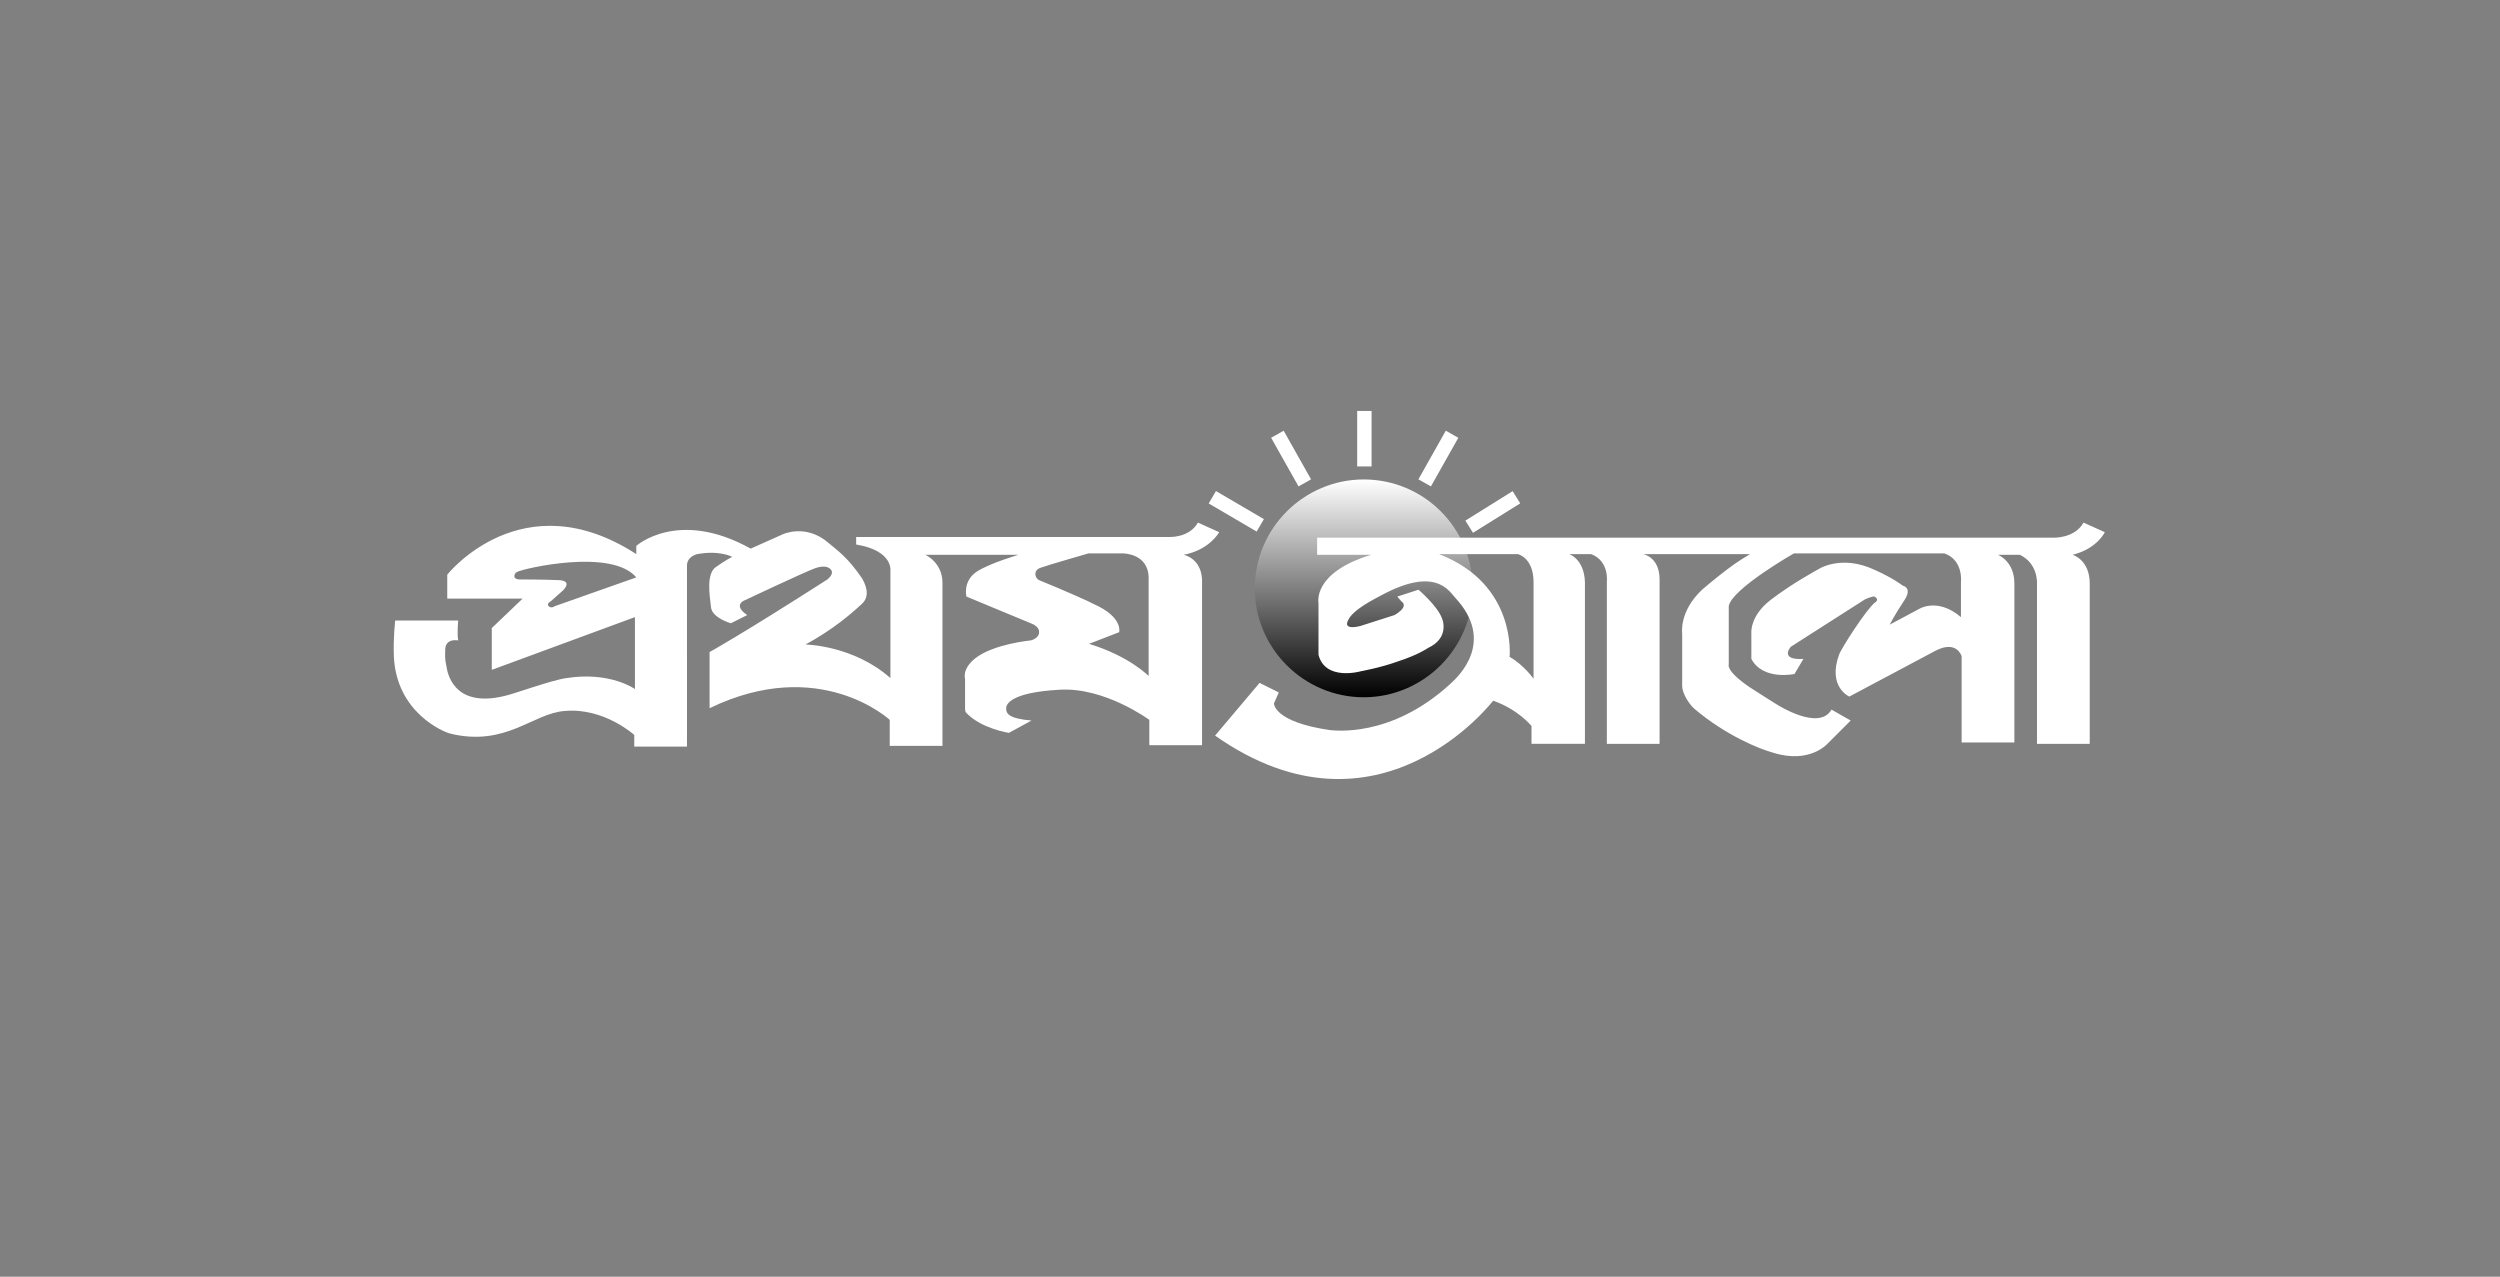 <svg xmlns="http://www.w3.org/2000/svg" xmlns:xlink="http://www.w3.org/1999/xlink" id="Layer_1" x="0px" y="0px" viewBox="0 0 365 186.4" style="enable-background:new 0 0 365 186.4;" xml:space="preserve"><rect x="0" y="0" width="365" height="186.4" fill="#808080" stroke="none"/>  <style type="text/css">	.st0{fill:url(#SVGID_1_);}	.st1{fill:none;stroke:#FFFFFF;stroke-width:2.1;}	.st2{fill-rule:evenodd;clip-rule:evenodd;fill:#FFFFFF;}</style>  <g>			<linearGradient id="SVGID_1_" gradientUnits="userSpaceOnUse" x1="199.144" y1="-219.012" x2="199.144" y2="-187.266" gradientTransform="matrix(1 0 0 -1 0 -117.224)">		<stop offset="0" style="stop-color:#000000"></stop>		<stop offset="1" style="stop-color:#FFFFFF"></stop>	</linearGradient>	<path class="st0" d="M199.1,101.8c8.7,0,15.9-7.1,15.9-15.9S207.9,70,199.1,70c-8.7,0-15.9,7.1-15.9,15.9S190.4,101.8,199.1,101.8"></path>	<line class="st1" x1="199.2" y1="68.1" x2="199.2" y2="60"></line>	<line class="st1" x1="208" y1="70.5" x2="212" y2="63.4"></line>	<line class="st1" x1="214.5" y1="76.9" x2="221.4" y2="72.6"></line>	<line class="st1" x1="190.5" y1="70.5" x2="186.5" y2="63.4"></line>	<line class="st1" x1="184" y1="76.7" x2="177" y2="72.6"></line>	<path class="st2" d="M178,77.7l-3.1-1.4c-1.3,2.3-4.3,2.1-4.3,2.1h-45.6v1.1c5.5,0.9,5,3.9,5,3.9v15.6c-5.4-4.8-12.4-4.9-12.4-4.9  c3.9-2.1,6.7-4.5,8.2-5.9c1.5-1.3,0.3-3.3,0.1-3.7c-2.1-3.1-3.6-4.1-4.9-5.2c-3.3-2.9-6.7-1.3-6.7-1.3l-4.7,2.1  c-10.6-5.9-16.7-0.4-16.7-0.4v1.2c-16.7-10.8-27.6,3-27.6,3v3.5h11l-4.5,4.3v6.1l20.9-7.7v10.5c0,0-3.6-2.6-10-1.6  c-2.2,0.3-7.6,2.3-9,2.6c-7.7,1.9-8.4-3.7-8.5-4.2c-0.3-1.4-0.2-1.6-0.2-2.5c0-1.8,1.9-1.4,1.9-1.4c-0.2-1,0-2.9,0-2.9h-9.2  c0,0-0.3,2.6-0.2,5.1c0.3,8.4,7.4,11.2,8.2,11.4c8.2,2,12.1-3,16.8-3.3c5.7-0.5,10.1,3.5,10.1,3.5v1.7h7.7V82.8  c-0.1-1.4,1.1-1.8,1.5-1.9c3.3-0.6,5.1,0.4,5.1,0.4s-1,0.5-2.4,1.5c-1.4,1-0.9,4.1-0.7,5.8c0.1,1.6,2.9,2.4,2.9,2.4l2.4-1.2  c-2.1-1.4-0.5-2.1-0.5-2.1s8.7-4.1,10.3-4.7s2.3-0.1,2.5,0.3c0.3,0.6-0.5,1.2-0.6,1.3c-12.8,8.2-17.2,10.6-17.2,10.6v8.2  c16.1-7.8,26.3,1.7,26.3,1.7v3.8h7.7V85.1c0-3-2.5-4.1-2.5-4.1h13.6c0,0-4.1,1.2-6,2.4c-2.2,1.4-1.6,3.7-1.6,3.7l9.4,3.9  c0,0,1.2,0.4,1.2,1.2c0.1,1-1.2,1.3-1.2,1.3s-5.4,0.5-8.1,2.6c-2,1.6-1.5,3-1.5,3v4.2c0,0.4,0,0.6,0.2,0.8c2.2,2.3,6.2,2.9,6.2,2.9  l3.3-1.8c-3.5-0.3-3.7-1.1-3.7-1.8c0-0.5,0.5-2.3,7.8-2.7c6.6-0.4,13.1,4.4,13.1,4.4v3.7h7.7V85.3c0.2-3.8-2.7-4.3-2.7-4.3  C176.6,80.3,178,77.7,178,77.7 M81,88.5c0,0-0.5,0.4-0.9,0c-0.2-0.2-0.1-0.5,0.3-0.7l1.8-1.6c0,0,1.5-1.4-0.6-1.5  c-2.2-0.1-5.4-0.1-5.4-0.1s-1,0.1-1.1-0.4c0-0.2,0-0.5,0.4-0.7c0.9-0.5,13.8-3.5,17.4,0.8L81,88.5z M163.4,92.3  c0,0,0.6-2.2-3.7-4.1c-0.5-0.3-4.3-2-8-3.5c-0.6-0.3-0.9-1.4,0.2-1.8c1.1-0.4,7-2.1,7-2.1h5.1c0,0,3.7,0,3.7,3.6v14.3  c0,0-2.8-2.9-8.7-4.7L163.4,92.3z"></path>	<path class="st2" d="M307.3,77.7l-3.1-1.4c-1.3,2.3-4.3,2.2-4.3,2.2l0,0H192.3V81h7.9c-8.6,2.6-7.7,7-7.7,7v7.6  c1,3.9,6.2,2.4,6.2,2.4s2.8-0.5,5.3-1.4c3.1-1,4.5-2,4.5-2c3.2-1.5,2.1-4.2,2-4.4c-0.7-1.8-3.4-4.1-3.4-4.1l-3.1,1l0.6,0.7  c1.2,0.8-1,2-1,2l-5,1.6c-2.5,0.6-1.9-0.6-1.8-0.8c0.7-1.6,3.8-3.1,4.9-3.7c7.8-4.2,9.8-0.7,10.7,0.3c6,6.4,0.6,11.5-0.6,12.6  c-8.8,8.1-17.2,6.8-17.6,6.8c-8.3-1.2-8.2-3.9-8.2-3.9l0.7-1.6l-2.8-1.4l-6.5,7.7c23.9,16.8,40.6-5.1,40.6-5.1  c3.7,1.3,5.6,3.7,5.6,3.7v2.6h7.8V85c-0.1-3.4-2.3-4.1-2.3-4.1h3.2c2.7,1,2.3,4.1,2.3,4.1v23.6h7.7v-24c0-3.3-2.4-3.7-2.4-3.7h15.6  c-1.7,1-3.6,2.3-7,5.2c-3.4,3.2-2.9,6.4-2.9,6.4v7.4c-0.1,1.4,1.2,3.1,1.8,3.6c4.6,3.9,9.6,5.9,11.5,6.4c5.4,1.7,8-1.4,8-1.4  l3.3-3.3l-2.8-1.6c-1.8,3.2-7.9-0.7-7.9-0.7s-2.9-1.8-4.1-2.6c-3.5-2.4-3-3.3-3-3.3v-8.5c0.4-2.5,9.5-7.7,9.5-7.7h22  c2.8,1,2.4,4.2,2.4,4.2v5.1c-3.4-2.9-6.1-1.2-6.1-1.2l-4.3,2.3c0,0,0.7-1.4,2.1-3.5c1.3-1.9-0.2-2.2-0.2-2.2s-1.4-1.1-4.1-2.3  c-4.9-2.3-8.2-0.1-8.2-0.1s-3.9,2.1-7,4.5c-3.1,2.4-2.8,4.9-2.8,4.9v3.7c1.7,3.2,6.3,2.2,6.3,2.2l1.3-2.2c-3.2,0.2-2.2-1.4-1.8-1.8  l10.8-6.9c0,0,1.1-0.5,1.4-0.4c0.8,0.5,0,0.9,0,0.9c-1.3,1.1-4.9,6.7-5.2,7.6c-1.7,4.7,1.5,6.1,1.5,6.1l12.6-6.7  c3.1-1.6,3.8,0.8,3.8,0.8v12.6h7.7V85.2c0-3.3-2.4-4.2-2.4-4.2h3.2c2.7,1.3,2.5,4.2,2.5,4.2v23.4h7.7V85.2c0-3.5-2.5-4.2-2.5-4.2  C306.2,80.1,307.3,77.7,307.3,77.7 M223.9,99.1c0,0-1.4-2-3.5-3.2c0,0,1.1-10.6-10.3-15h11.5c0,0,2.3,0.5,2.3,4.1L223.9,99.1  L223.9,99.1z"></path></g></svg>